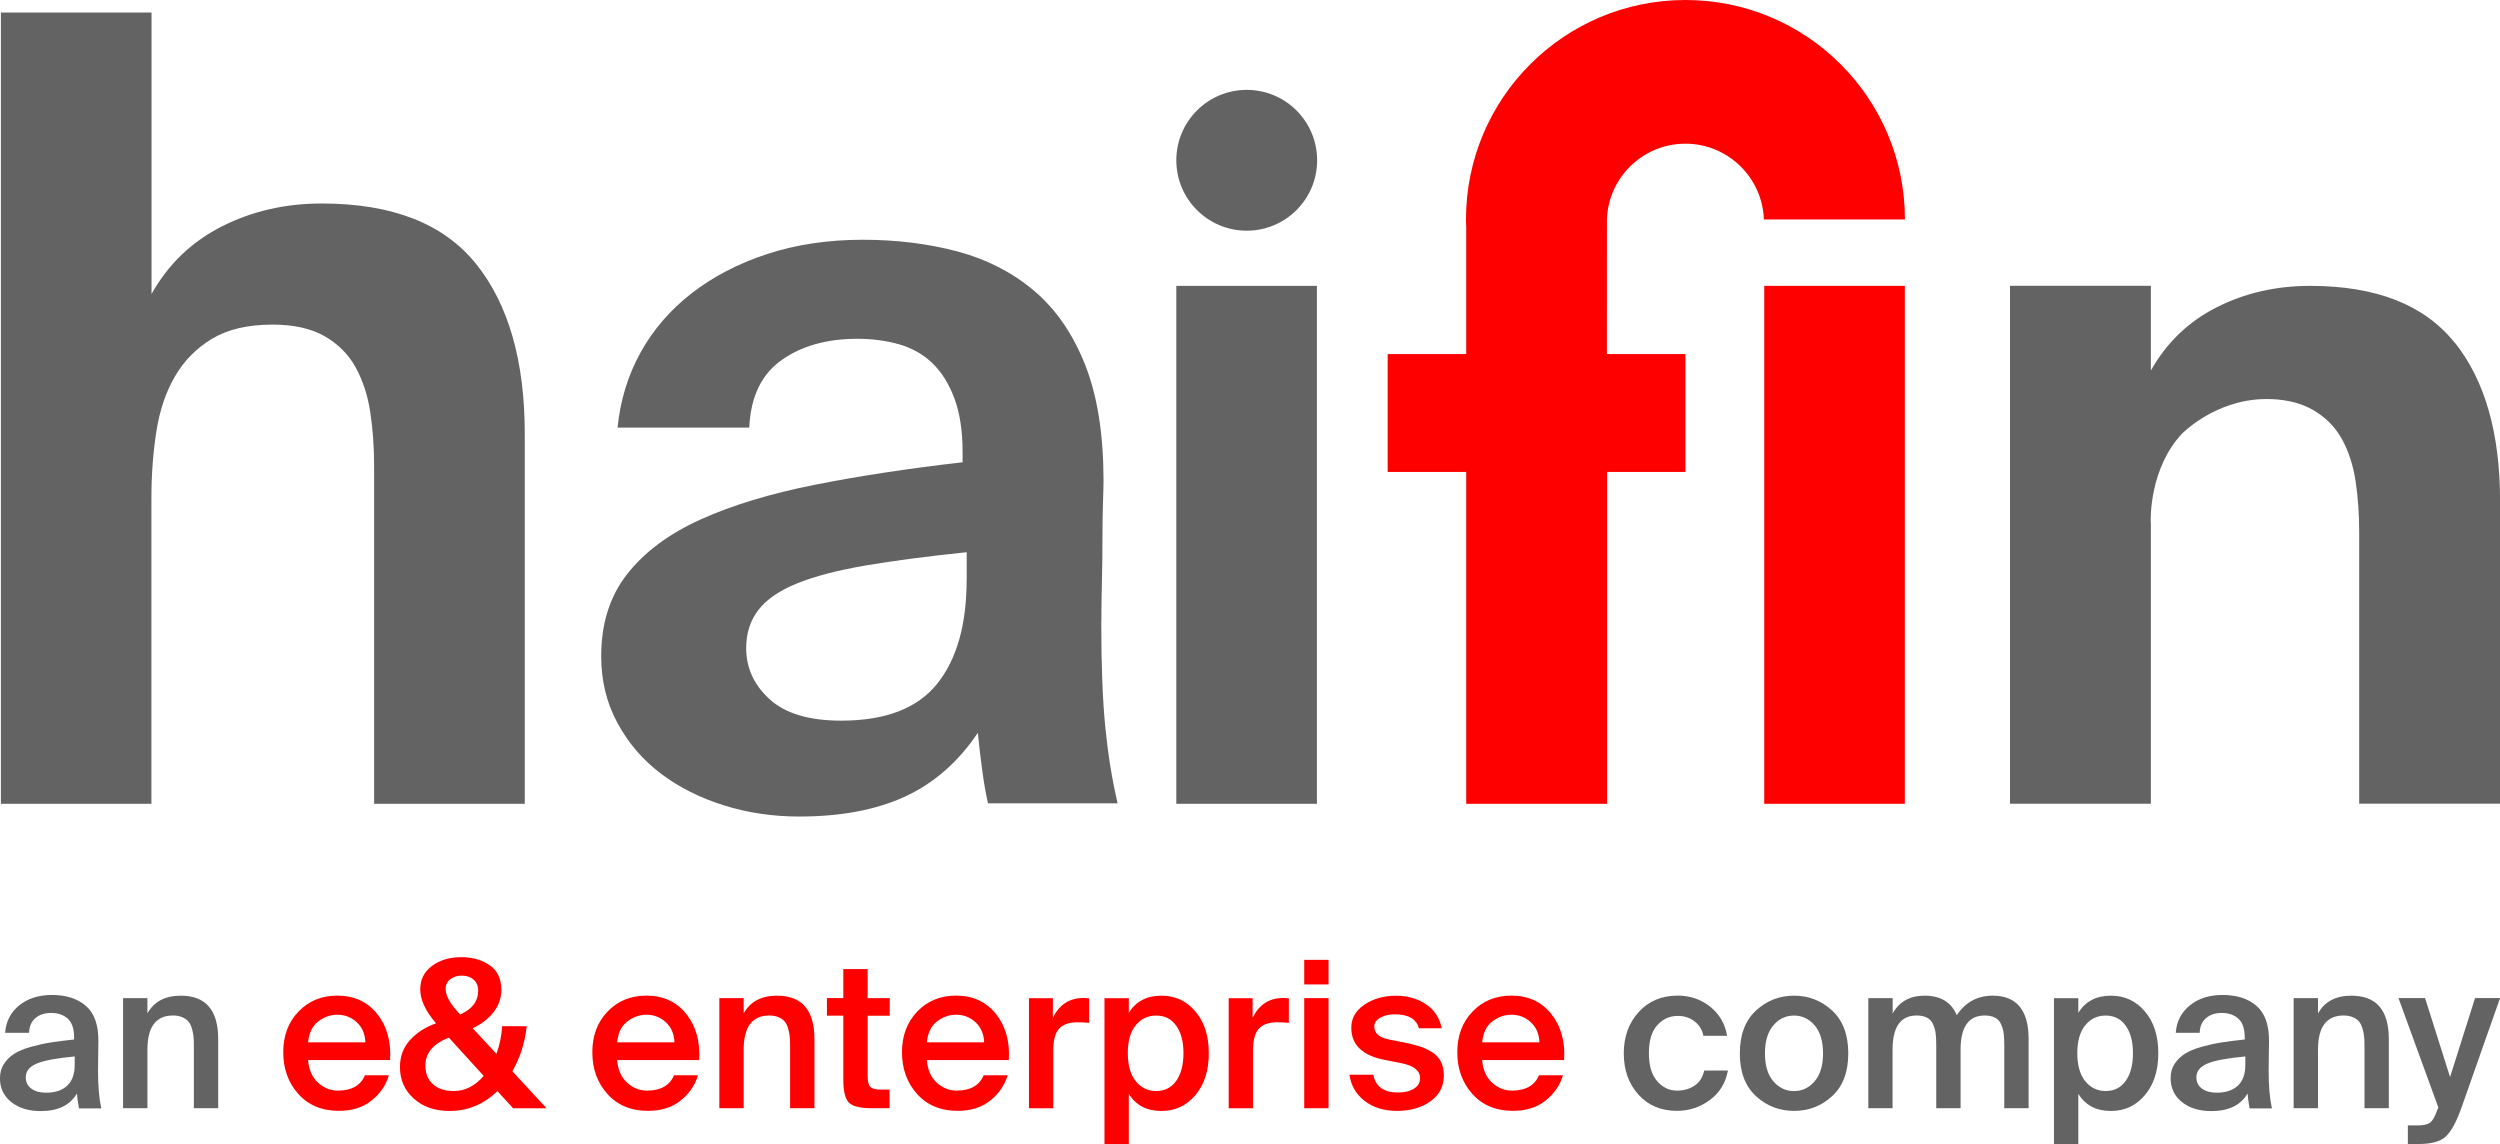 <svg xmlns="http://www.w3.org/2000/svg" id="Layer_2" data-name="Layer 2" viewBox="0 0 420.04 192.22"><defs><style>      .cls-1 {        fill: red;      }      .cls-1, .cls-2 {        stroke-width: 0px;      }      .cls-2 {        fill: #636363;      }    </style></defs><g id="Layer_1-2" data-name="Layer 1"><g><g><path class="cls-2" d="m0,181.11c0-.89.22-1.68.67-2.37.45-.69,1.03-1.25,1.74-1.7.71-.45,1.63-.83,2.77-1.15,1.13-.32,2.25-.57,3.35-.74s2.41-.34,3.92-.5v-.34c0-1.47-.36-2.52-1.07-3.16-.71-.64-1.64-.96-2.79-.96-1.08,0-1.96.29-2.63.86-.68.57-1.04,1.4-1.08,2.48H.86c.14-1.9.93-3.44,2.37-4.61,1.44-1.17,3.28-1.75,5.5-1.75,2.41,0,4.32.62,5.74,1.87,1.42,1.25,2.11,3.27,2.06,6.07,0,.25-.01.96-.03,2.12-.02,1.16-.03,2.05-.03,2.67,0,2.57.18,4.68.55,6.33h-3.75c-.21-1.17-.32-2.01-.34-2.51-1.15,1.97-3.18,2.96-6.09,2.96-2.02,0-3.66-.5-4.94-1.51-1.27-1.01-1.91-2.35-1.91-4.02Zm12.55-3.61c-3,.28-5.12.67-6.36,1.19-1.24.52-1.86,1.29-1.86,2.32,0,.8.31,1.43.93,1.89.62.46,1.44.69,2.48.69,1.54,0,2.72-.4,3.56-1.19.84-.79,1.25-1.96,1.25-3.49v-1.41Z"></path><path class="cls-2" d="m24.76,170.28c1.1-1.99,2.97-2.99,5.61-2.99,4.2,0,6.29,2.43,6.29,7.29v11.62h-4.09v-10.63c0-.57-.02-1.07-.07-1.5-.05-.42-.14-.87-.27-1.32-.14-.46-.33-.83-.57-1.12-.24-.29-.58-.53-1.03-.72-.45-.2-.97-.29-1.56-.29-2.87,0-4.3,1.92-4.3,5.74v9.84h-4.09v-18.5h4.09v2.58Z"></path><path class="cls-1" d="m51.76,178.12c.14,1.63.69,2.89,1.67,3.78s2.09,1.34,3.35,1.34c2.29,0,3.81-.86,4.54-2.58h4.02c-.48,1.65-1.44,3.06-2.89,4.23-1.44,1.17-3.28,1.75-5.5,1.75-2.87,0-5.14-.95-6.83-2.84-1.69-1.89-2.53-4.22-2.53-7s.85-5.06,2.56-6.84,3.88-2.68,6.52-2.68c2.82,0,5.05,1.02,6.69,3.06,1.64,2.04,2.37,4.63,2.18,7.77h-13.79Zm0-2.99h9.63c-.05-1.4-.53-2.52-1.44-3.37-.92-.85-2.01-1.27-3.27-1.27-1.15,0-2.21.37-3.2,1.12-.99.75-1.56,1.92-1.72,3.53Z"></path><path class="cls-1" d="m67.2,179.29c0-1.79.56-3.3,1.69-4.54,1.12-1.24,2.58-2.18,4.37-2.82-1.77-2.06-2.65-3.96-2.65-5.67s.65-2.97,1.96-3.96c1.31-.99,2.97-1.48,4.99-1.48,1.81,0,3.38.45,4.69,1.34,1.32.89,1.98,2.28,1.98,4.16,0,1.4-.44,2.65-1.32,3.77-.88,1.11-2.05,2-3.49,2.67l3.99,4.3c.53-1.4.85-2.95.96-4.64h4.13c-.3,2.75-1.1,5.27-2.41,7.57l5.74,6.22h-5.61l-2.65-2.89c-2.27,2.22-4.95,3.34-8.05,3.34-2.48,0-4.48-.7-6.02-2.1-1.54-1.4-2.3-3.15-2.3-5.26Zm14.07,1.48l-5.85-6.43c-2.64,1.01-3.95,2.58-3.95,4.71,0,1.31.42,2.34,1.27,3.11.85.77,2.02,1.15,3.51,1.15,1.88,0,3.55-.85,5.02-2.54Zm-3.99-10.35l.03.03c2.02-.89,3.03-2.22,3.03-3.99,0-.8-.26-1.43-.77-1.87-.52-.45-1.17-.67-1.98-.67-.76,0-1.4.2-1.93.6s-.79.95-.79,1.63c0,1.15.8,2.57,2.41,4.26Z"></path><path class="cls-1" d="m103.69,178.12c.14,1.63.69,2.89,1.67,3.78s2.09,1.34,3.35,1.34c2.29,0,3.81-.86,4.54-2.58h4.02c-.48,1.65-1.44,3.06-2.89,4.23-1.44,1.17-3.28,1.75-5.5,1.75-2.87,0-5.14-.95-6.83-2.84-1.69-1.89-2.53-4.22-2.53-7s.85-5.06,2.56-6.84,3.88-2.68,6.52-2.68c2.82,0,5.05,1.02,6.69,3.06,1.64,2.04,2.37,4.63,2.18,7.77h-13.79Zm0-2.99h9.63c-.05-1.4-.53-2.52-1.44-3.37-.92-.85-2.01-1.27-3.27-1.27-1.15,0-2.21.37-3.2,1.12-.99.75-1.56,1.92-1.72,3.53Z"></path><path class="cls-1" d="m124.94,170.28c1.1-1.99,2.97-2.99,5.61-2.99,4.2,0,6.29,2.43,6.29,7.29v11.62h-4.09v-10.63c0-.57-.02-1.07-.07-1.5-.05-.42-.14-.87-.27-1.32-.14-.46-.33-.83-.57-1.12-.24-.29-.58-.53-1.03-.72-.45-.2-.97-.29-1.56-.29-2.87,0-4.3,1.92-4.3,5.74v9.84h-4.09v-18.5h4.09v2.58Z"></path><path class="cls-1" d="m141.69,162.82h4.09v4.88h3.71v2.96h-3.71v10.08c0,.94.15,1.56.45,1.87.3.31.88.46,1.75.46h1.48v3.13h-3.03c-1.95,0-3.23-.33-3.83-.98-.61-.65-.91-1.94-.91-3.87v-10.7h-2.75v-2.96h2.75v-4.88Z"></path><path class="cls-1" d="m155.72,178.12c.14,1.63.69,2.89,1.67,3.78s2.09,1.34,3.35,1.34c2.29,0,3.81-.86,4.54-2.58h4.02c-.48,1.65-1.44,3.06-2.89,4.23-1.44,1.17-3.28,1.75-5.5,1.75-2.87,0-5.14-.95-6.83-2.84-1.69-1.89-2.53-4.22-2.53-7s.85-5.06,2.56-6.84,3.88-2.68,6.52-2.68c2.82,0,5.05,1.02,6.69,3.06,1.64,2.04,2.37,4.63,2.18,7.77h-13.79Zm0-2.99h9.63c-.05-1.4-.53-2.52-1.44-3.37-.92-.85-2.01-1.27-3.27-1.27-1.15,0-2.21.37-3.2,1.12-.99.75-1.56,1.92-1.72,3.53Z"></path><path class="cls-1" d="m182.99,171.86c-.69-.07-1.34-.1-1.96-.1-1.38,0-2.4.35-3.06,1.05-.67.7-1,1.93-1,3.7v9.7h-4.09v-18.5h4.02v3.3c1.05-2.18,2.73-3.29,5.02-3.34.3,0,.65.02,1.07.07v4.13Z"></path><path class="cls-1" d="m189.66,167.7v2.48c1.17-1.93,3-2.89,5.5-2.89,2.29,0,4.19.88,5.69,2.65,1.5,1.77,2.25,4.1,2.25,7.02s-.75,5.26-2.25,7.03c-1.5,1.78-3.4,2.67-5.69,2.67-2.5,0-4.33-.96-5.5-2.89v8.46h-4.09v-24.52h4.09Zm4.61,15.61c1.42,0,2.54-.57,3.35-1.7.81-1.13,1.22-2.69,1.22-4.66s-.41-3.49-1.22-4.62c-.81-1.14-1.93-1.7-3.35-1.7s-2.54.54-3.44,1.63-1.34,2.65-1.34,4.69.45,3.61,1.34,4.71c.89,1.1,2.04,1.65,3.44,1.65Z"></path><path class="cls-1" d="m216.55,171.86c-.69-.07-1.34-.1-1.96-.1-1.38,0-2.4.35-3.06,1.05-.67.7-1,1.93-1,3.7v9.7h-4.09v-18.5h4.02v3.3c1.05-2.18,2.73-3.29,5.02-3.34.3,0,.65.02,1.07.07v4.13Z"></path><path class="cls-1" d="m223.22,161.27v4.13h-4.09v-4.13h4.09Zm0,6.43v18.5h-4.09v-18.5h4.09Z"></path><path class="cls-1" d="m238.39,172.76c-.41-1.56-1.77-2.34-4.06-2.34-.94,0-1.75.19-2.42.57-.68.38-1.01.87-1.01,1.46,0,1.15.83,1.88,2.48,2.2l2.61.52c1.03.21,1.91.43,2.63.67.72.24,1.4.57,2.05.98.64.41,1.12.94,1.44,1.58.32.64.48,1.4.48,2.27,0,1.86-.76,3.32-2.27,4.38-1.51,1.07-3.37,1.6-5.57,1.6s-4.06-.57-5.5-1.7-2.28-2.6-2.51-4.38h3.99c.39,1.99,1.78,2.99,4.16,2.99,1.1,0,1.99-.22,2.68-.65.69-.43,1.03-1.02,1.03-1.75,0-1.28-1.07-2.13-3.2-2.54l-2.79-.55c-3.71-.73-5.57-2.53-5.57-5.4,0-1.58.73-2.87,2.2-3.87,1.47-1,3.24-1.5,5.33-1.5,1.9,0,3.56.47,4.99,1.41,1.42.94,2.32,2.29,2.68,4.06h-3.85Z"></path><path class="cls-1" d="m249.02,178.12c.14,1.63.69,2.89,1.67,3.78.97.89,2.09,1.34,3.35,1.34,2.29,0,3.81-.86,4.54-2.58h4.02c-.48,1.65-1.44,3.06-2.89,4.23-1.44,1.17-3.28,1.75-5.5,1.75-2.87,0-5.14-.95-6.83-2.84-1.69-1.89-2.53-4.22-2.53-7s.85-5.06,2.56-6.84,3.88-2.68,6.52-2.68c2.82,0,5.05,1.02,6.69,3.06,1.64,2.04,2.37,4.63,2.18,7.77h-13.79Zm0-2.99h9.63c-.05-1.4-.53-2.52-1.44-3.37-.92-.85-2.01-1.27-3.27-1.27-1.15,0-2.21.37-3.2,1.12-.99.75-1.56,1.92-1.72,3.53Z"></path><path class="cls-2" d="m290.18,174.03h-3.99c-.18-.99-.67-1.79-1.46-2.41-.79-.62-1.74-.93-2.84-.93-1.38,0-2.53.53-3.46,1.58s-1.39,2.61-1.39,4.68.46,3.63,1.38,4.69c.92,1.07,2.04,1.6,3.37,1.6,1.1,0,2.07-.27,2.91-.83.84-.55,1.38-1.4,1.63-2.54h3.99c-.39,2.09-1.4,3.74-3.04,4.95-1.64,1.22-3.49,1.82-5.55,1.82-2.66,0-4.81-.91-6.45-2.73-1.64-1.82-2.46-4.13-2.46-6.93s.84-5.11,2.51-6.95,3.86-2.75,6.57-2.75c2.06,0,3.88.62,5.43,1.86,1.56,1.24,2.51,2.87,2.85,4.88Z"></path><path class="cls-2" d="m307.84,169.8c1.8,1.67,2.7,4.07,2.7,7.19s-.9,5.51-2.7,7.17c-1.8,1.66-3.94,2.49-6.41,2.49s-4.61-.83-6.41-2.49-2.7-4.05-2.7-7.17.9-5.51,2.7-7.19c1.8-1.67,3.94-2.51,6.41-2.51s4.61.84,6.41,2.51Zm-9.89,11.87c.94,1.1,2.1,1.65,3.47,1.65s2.53-.55,3.47-1.65c.94-1.1,1.41-2.66,1.41-4.68s-.47-3.61-1.41-4.71c-.94-1.1-2.1-1.65-3.47-1.65s-2.53.55-3.47,1.65c-.94,1.1-1.41,2.67-1.41,4.71s.47,3.58,1.41,4.68Z"></path><path class="cls-2" d="m318,186.2h-4.09v-18.5h4.09v2.58c1.1-1.99,2.89-2.99,5.37-2.99,2.68,0,4.48,1.09,5.4,3.27,1.47-2.18,3.47-3.27,6.02-3.27,4.04,0,6.05,2.43,6.05,7.29v11.62h-4.09v-10.63c0-.76-.03-1.38-.09-1.87-.06-.49-.19-1-.4-1.51-.21-.52-.54-.91-1-1.17-.46-.26-1.05-.4-1.79-.4-2.71,0-4.06,1.92-4.06,5.74v9.84h-4.09v-10.63c0-.76-.03-1.38-.09-1.87-.06-.49-.19-1-.4-1.51-.21-.52-.54-.91-1-1.17-.46-.26-1.05-.4-1.79-.4-2.71,0-4.06,1.92-4.06,5.74v9.84Z"></path><path class="cls-2" d="m349.19,167.7v2.48c1.17-1.93,3-2.89,5.5-2.89,2.29,0,4.19.88,5.69,2.65,1.5,1.77,2.25,4.1,2.25,7.02s-.75,5.26-2.25,7.03c-1.5,1.78-3.4,2.67-5.69,2.67-2.5,0-4.33-.96-5.5-2.89v8.46h-4.09v-24.52h4.09Zm4.61,15.61c1.42,0,2.54-.57,3.35-1.7.81-1.13,1.22-2.69,1.22-4.66s-.41-3.49-1.22-4.62c-.81-1.14-1.93-1.7-3.35-1.7s-2.54.54-3.44,1.63c-.89,1.09-1.34,2.65-1.34,4.69s.45,3.61,1.34,4.71c.89,1.1,2.04,1.65,3.44,1.65Z"></path><path class="cls-2" d="m364.7,181.11c0-.89.22-1.68.67-2.37.45-.69,1.03-1.25,1.74-1.7.71-.45,1.63-.83,2.77-1.15,1.14-.32,2.25-.57,3.35-.74s2.41-.34,3.92-.5v-.34c0-1.47-.36-2.52-1.07-3.16-.71-.64-1.64-.96-2.79-.96-1.08,0-1.95.29-2.63.86-.68.57-1.04,1.4-1.08,2.48h-4.02c.14-1.9.93-3.44,2.37-4.61,1.44-1.17,3.28-1.75,5.5-1.75,2.41,0,4.32.62,5.74,1.87,1.42,1.25,2.11,3.27,2.06,6.07,0,.25-.01.96-.03,2.12-.02,1.16-.03,2.05-.03,2.67,0,2.57.18,4.68.55,6.33h-3.75c-.21-1.17-.32-2.01-.34-2.51-1.15,1.97-3.18,2.96-6.09,2.96-2.02,0-3.66-.5-4.93-1.51-1.27-1.01-1.91-2.35-1.91-4.02Zm12.55-3.61c-3,.28-5.12.67-6.36,1.19-1.24.52-1.86,1.29-1.86,2.32,0,.8.31,1.43.93,1.89.62.46,1.44.69,2.48.69,1.54,0,2.72-.4,3.56-1.19s1.25-1.96,1.25-3.49v-1.41Z"></path><path class="cls-2" d="m389.46,170.28c1.1-1.99,2.97-2.99,5.61-2.99,4.2,0,6.29,2.43,6.29,7.29v11.62h-4.09v-10.63c0-.57-.02-1.07-.07-1.5-.05-.42-.14-.87-.28-1.32s-.33-.83-.57-1.12c-.24-.29-.58-.53-1.03-.72-.45-.2-.97-.29-1.56-.29-2.87,0-4.3,1.92-4.3,5.74v9.84h-4.09v-18.5h4.09v2.58Z"></path><path class="cls-2" d="m404.56,192.22v-3.13h1.55c.99,0,1.7-.14,2.13-.43.44-.29.85-.99,1.24-2.12l.21-.45-6.71-18.4h4.47l4.2,13.27,4.2-13.27h4.2l-6.5,18.47c-.87,2.43-1.77,4.05-2.68,4.85s-2.4,1.2-4.44,1.2h-1.86Z"></path></g><g><path class="cls-2" d="m185.05,104.44c0-2.06.03-4.32.09-6.78.06-2.46.09-4.83.09-7.12s.03-4.32.09-6.09c.06-1.77.09-3,.09-3.69,0-7.77-1.03-14.26-3.09-19.47-2.06-5.2-4.92-9.35-8.58-12.44-3.66-3.09-7.95-5.29-12.86-6.6-4.92-1.31-10.23-1.97-15.95-1.97s-11.18.8-16.04,2.4c-4.86,1.6-9.09,3.8-12.69,6.6-3.6,2.8-6.46,6.12-8.58,9.95-2.12,3.83-3.4,8.03-3.86,12.61h22.13c.23-5.15,2.03-8.92,5.4-11.32,3.37-2.4,7.63-3.6,12.78-3.6,2.51,0,4.86.32,7.03.94,2.17.63,4.03,1.69,5.57,3.17,1.54,1.49,2.77,3.46,3.69,5.92.91,2.46,1.37,5.46,1.37,9v1.72c-9.04,1.03-17.3,2.29-24.79,3.77-7.49,1.49-13.89,3.43-19.21,5.83-5.32,2.4-9.43,5.46-12.35,9.18-2.92,3.72-4.37,8.32-4.37,13.81,0,4.12.91,7.86,2.74,11.23,1.83,3.37,4.26,6.2,7.29,8.49,3.03,2.29,6.54,4.06,10.55,5.32,4,1.26,8.23,1.89,12.69,1.89,6.97,0,12.89-1.11,17.75-3.34,4.86-2.23,8.95-5.8,12.26-10.72.23,2.29.49,4.46.77,6.52.28,2.06.6,3.83.94,5.32h21.78c-.92-3.89-1.6-8.12-2.06-12.69-.46-4.57-.69-10.52-.69-17.84Zm-22.64-7.03c0,7.55-1.66,13.38-4.97,17.5-3.32,4.12-8.69,6.17-16.12,6.17-5.38,0-9.38-1.2-12.01-3.6-2.63-2.4-3.94-5.26-3.94-8.58,0-2.51.69-4.66,2.06-6.43,1.37-1.77,3.54-3.26,6.52-4.46,2.97-1.2,6.8-2.2,11.49-3,4.69-.8,10.35-1.54,16.98-2.23v4.63Z"></path><path class="cls-2" d="m412.4,57.55c-5.09-6.35-13.18-9.52-24.27-9.52-5.72,0-10.95,1.2-15.69,3.6-4.75,2.4-8.43,5.95-11.06,10.63v-14.24h-23.67v87.02h23.67v-46.89c-.12-1.14-.13-9.55,5.2-15.25,0,0,5.45-5.68,13.84-5.85,1.24-.02,4.89-.05,8.15,1.8,2.11,1.2,3.74,2.83,4.89,4.89,1.14,2.06,1.91,4.43,2.32,7.12.4,2.69.6,5.52.6,8.49v45.68h23.67v-50.83c0-11.43-2.55-20.33-7.63-26.67Z"></path><path class="cls-1" d="m283.18,0c-20.37,0-36.87,16.5-36.87,36.87,0,.42.01.85.04,1.27v21.35h-13.2v19.8h13.2v55.76h23.67v-55.76h13.16v-19.8h-13.2c0-10.97,0-22.55.01-22.62.23-7.06,6.06-12.73,13.18-12.73s12.95,5.67,13.19,12.73h23.7c0-20.37-16.5-36.87-36.87-36.87Z"></path><circle class="cls-2" cx="209.47" cy="26.93" r="11.83"></circle><path class="cls-2" d="m25.45,49.41c2.81-5.01,6.75-8.8,11.83-11.37,5.07-2.57,10.66-3.85,16.78-3.85,11.86,0,20.51,3.39,25.95,10.18,5.44,6.79,8.16,16.29,8.16,28.52v62.16h-25.31v-56.66c0-3.18-.21-6.2-.64-9.08-.43-2.87-1.26-5.41-2.48-7.61-1.22-2.2-2.97-3.94-5.23-5.23-2.26-1.28-5.17-1.93-8.71-1.93-4.16,0-7.55.8-10.18,2.38-2.63,1.59-4.71,3.7-6.23,6.33-1.53,2.63-2.57,5.72-3.12,9.26-.55,3.55-.83,7.27-.83,11.19v51.35H.15V2.1h25.31v47.31Z"></path><rect class="cls-1" x="296.42" y="48.03" width="23.62" height="87.02"></rect><rect class="cls-2" x="197.64" y="48.03" width="23.62" height="87.02"></rect></g></g></g></svg>
